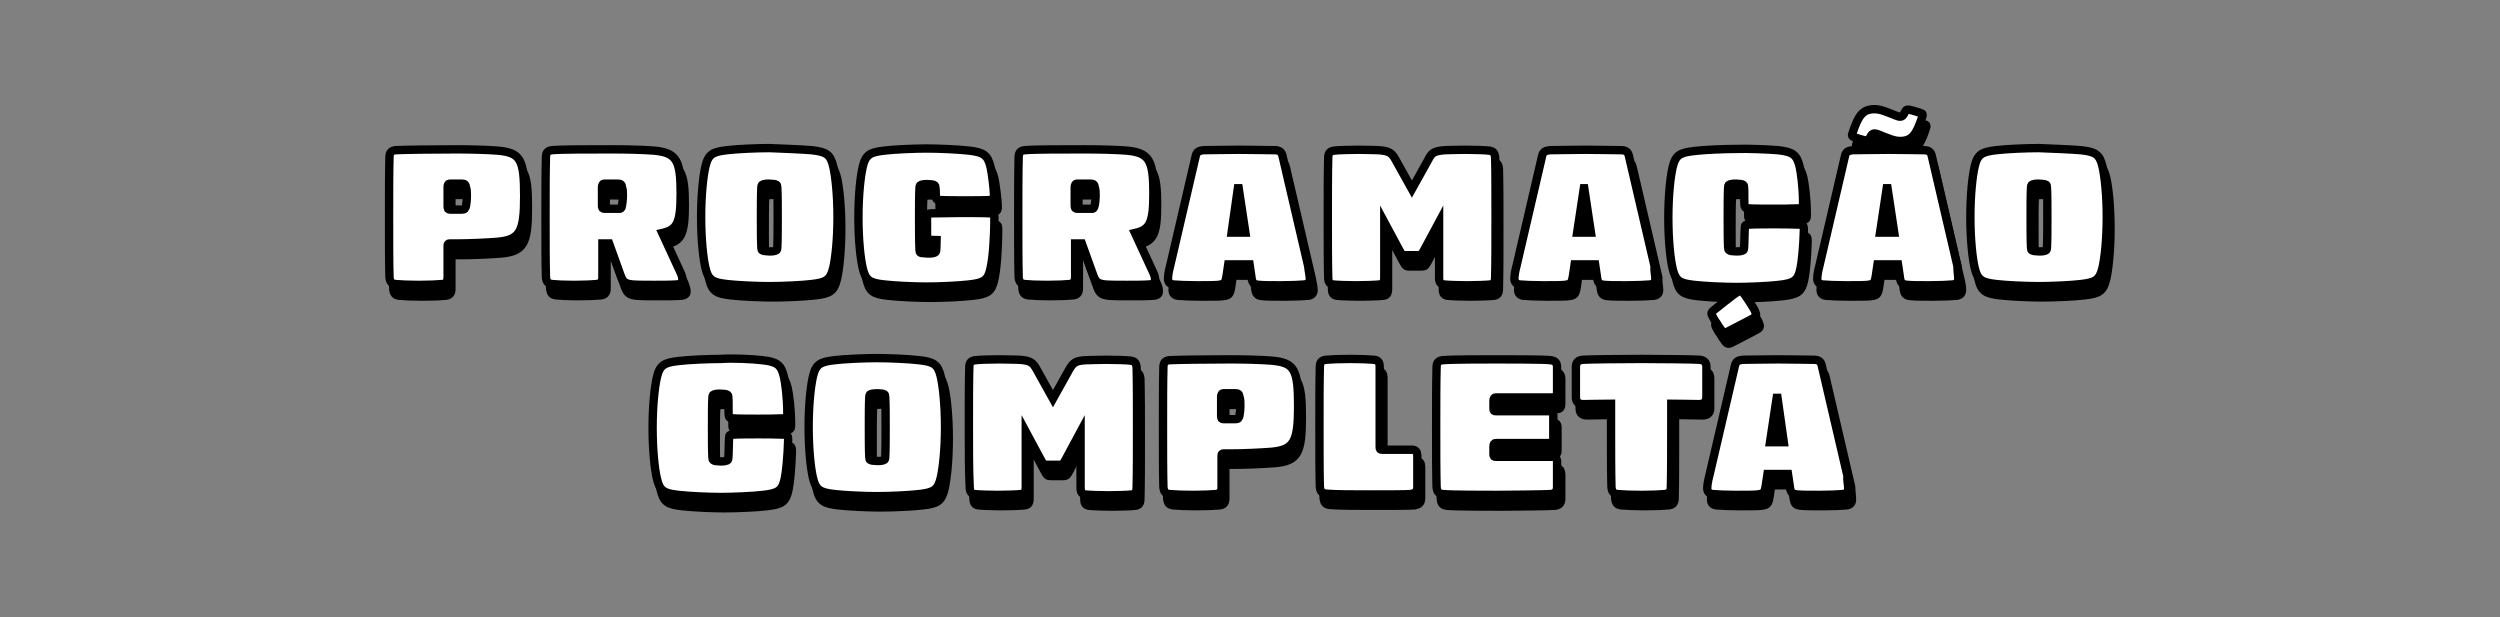 <?xml version="1.0" encoding="utf-8"?>
<!-- Generator: Adobe Illustrator 28.3.0, SVG Export Plug-In . SVG Version: 6.00 Build 0)  -->
<svg version="1.1" id="Camada_1" xmlns="http://www.w3.org/2000/svg" xmlns:xlink="http://www.w3.org/1999/xlink" x="0px" y="0px"
	 viewBox="0 0 597.6 147.6" style="enable-background:new 0 0 597.6 147.6;" xml:space="preserve">
<rect x="0" y="0" width="597.6" height="147.6" fill="#808080" stroke="none"/>
<style type="text/css">
	.st0{stroke:#000000;stroke-width:2;stroke-miterlimit:10;}
	.st1{fill:#FFFFFF;stroke:#000000;stroke-width:2;stroke-miterlimit:10;}
</style>
<g>
	<path class="st0" d="M106.5,70.7c-0.9,0.1-3.2,0.2-5.5,0.2s-4.5-0.1-5.5-0.2S94.1,70.2,94,69c-0.1-3.7-0.1-8.8-0.1-14.3
		c0-5.4,0-10.5,0.1-14.3c0-1.2,0.5-1.6,1.5-1.7c2.1-0.1,8.8-0.2,14.5-0.2c3.1,0,7.2,0.1,9.8,0.3c5.5,0.5,6.4,2,6.4,10.9
		c0,8.5-1,10.4-6.4,10.9c-2.6,0.2-6.7,0.4-9.8,0.4h-1.6c-0.3,0-0.5,0.1-0.5,0.5v7.6C107.9,70.1,107.5,70.6,106.5,70.7z M107.9,47.5
		v4.4c0,0.7,0.1,0.9,0.5,0.9h2.9c0.7,0,0.8-0.2,1-0.9c0.1-0.6,0.2-1.4,0.2-2.2s0-1.7-0.2-2.2c-0.1-0.7-0.3-0.9-1-0.9h-2.9
		C108,46.6,107.9,46.9,107.9,47.5z"/>
	<path class="st0" d="M164.1,69.6c0,0.3,0,0.5-0.2,0.7c-0.2,0.2-0.6,0.4-1.3,0.4c-1.3,0.1-3.4,0.1-5.2,0.1s-3.8,0-5.2-0.1
		c-1.8-0.2-2.3-0.6-2.9-2.3l-2.7-7.5H145v8c0,1.2-0.5,1.6-1.4,1.7c-0.9,0.1-3,0.2-5.4,0.2c-2.3,0-4.3-0.1-5.2-0.2
		c-1-0.1-1.4-0.5-1.5-1.7c-0.1-3.7-0.1-8.8-0.1-14.3c0-5.4,0-10.5,0.1-14.3c0-1.2,0.5-1.6,1.5-1.7c2.1-0.2,8.9-0.2,14.1-0.2
		c3.6,0,7.6,0.1,10.2,0.3c5.5,0.5,6.4,2.4,6.4,10.3c0,7.1-0.9,8.6-4.4,9.4l4.3,9.3C164,68.8,164.1,69.2,164.1,69.6L164.1,69.6z
		 M149.6,51.8c0.1-0.6,0.2-1.3,0.2-2.1s0-1.6-0.2-2.1c-0.1-0.7-0.3-0.9-1-0.9h-3.3c-0.3,0-0.5,0.3-0.5,0.9v4.2
		c0,0.7,0.1,0.9,0.5,0.9h3.3C149.4,52.7,149.5,52.5,149.6,51.8z"/>
	<path class="st0" d="M194.9,38.6c3.4,0.4,4.5,0.9,5.2,4c0.5,2.2,1,6.6,1,12s-0.5,9.8-1,12c-0.7,3.1-1.8,3.6-5.2,4
		c-2.4,0.3-7.3,0.5-10.1,0.5s-7.6-0.2-10.1-0.5c-3.4-0.4-4.5-0.9-5.2-4c-0.5-2.2-1-6.6-1-12s0.5-9.8,1-12c0.7-3.1,1.8-3.6,5.2-4
		c2.4-0.3,7.3-0.5,10.1-0.5C187.6,38.2,192.4,38.4,194.9,38.6z M183.6,46.7c-0.5,0.1-0.7,0.2-0.7,0.7c-0.1,1.8-0.1,4.7-0.1,7.3
		s0,5.4,0.1,7.3c0,0.6,0.3,0.6,0.7,0.7c0.3,0,0.8,0.1,1.2,0.1s0.9,0,1.2-0.1c0.5-0.1,0.7-0.2,0.7-0.7c0.1-1.8,0.1-4.7,0.1-7.3
		s0-5.4-0.1-7.3c0-0.6-0.3-0.6-0.7-0.7c-0.3,0-0.8-0.1-1.2-0.1S183.9,46.6,183.6,46.7z"/>
	<path class="st0" d="M238.6,54.5c0,5.4-0.4,10-0.9,12.2c-0.6,3-1.6,3.6-5.2,4c-2.6,0.3-7.1,0.5-10.1,0.5s-7.4-0.2-10.1-0.5
		c-3.6-0.4-4.5-1-5.2-4c-0.5-2.2-1-6.6-1-12s0.5-9.8,1-12c0.7-3.1,1.8-3.6,5.2-4c2.4-0.3,7.3-0.5,10.1-0.5s7.6,0.2,10.1,0.5
		c3.6,0.4,4.5,1.1,5.2,4c0.3,1.3,0.8,5.3,0.8,6.6c0,0.9-0.1,1.2-0.8,1.2c-1.2,0.1-4.5,0.1-6.1,0.1c-1.7,0-4.9,0-6.1-0.1
		c-0.7,0-0.8-0.2-0.9-0.7c0-0.5,0-1.6-0.1-2.3c0-0.5-0.2-0.6-0.7-0.7c-0.2,0-0.8-0.1-1.2-0.1s-0.9,0-1.2,0.1
		c-0.5,0.1-0.7,0.2-0.7,0.7c-0.1,1.8-0.1,4.5-0.1,7.3c0,2.4,0,5.6,0.1,7.7c0,0.6,0.3,0.7,0.7,0.7c0.2,0,0.8,0.1,1.2,0.1
		c0.5,0,1.1,0,1.4-0.1c0.5-0.1,0.7-0.3,0.7-0.7c0-0.7,0.1-1.6,0.1-2.4c-1.8,0-2.3-0.2-2.3-0.9c0-0.8,0-1.8,0-2.3s0-1.7,0-2.3
		s0.3-0.9,0.9-0.9c0.9,0,6-0.1,7.2-0.1s6.2,0,7.1,0.1C238.3,53.6,238.6,53.9,238.6,54.5z"/>
	<path class="st0" d="M277,69.6c0,0.3,0,0.5-0.2,0.7c-0.2,0.2-0.6,0.4-1.3,0.4c-1.3,0.1-3.4,0.1-5.2,0.1s-3.8,0-5.2-0.1
		c-1.8-0.2-2.3-0.6-2.9-2.3l-2.7-7.5h-1.6v8c0,1.2-0.5,1.6-1.4,1.7c-0.9,0.1-3,0.2-5.4,0.2c-2.3,0-4.3-0.1-5.2-0.2
		c-1-0.1-1.4-0.5-1.5-1.7c-0.1-3.7-0.1-8.8-0.1-14.3c0-5.4,0-10.5,0.1-14.3c0-1.2,0.5-1.6,1.5-1.7c2.1-0.2,8.9-0.2,14.1-0.2
		c3.6,0,7.6,0.1,10.2,0.3c5.5,0.5,6.4,2.4,6.4,10.3c0,7.1-0.9,8.6-4.4,9.4l4.3,9.3C277,68.8,277,69.2,277,69.6L277,69.6z
		 M262.6,51.8c0.1-0.6,0.2-1.3,0.2-2.1s0-1.6-0.2-2.1c-0.1-0.7-0.3-0.9-1-0.9h-3.3c-0.3,0-0.5,0.3-0.5,0.9v4.2
		c0,0.7,0.1,0.9,0.5,0.9h3.3C262.3,52.7,262.5,52.5,262.6,51.8z"/>
	<path class="st0" d="M314,69.3c0,0.8-0.4,1.3-1.3,1.4c-0.9,0.1-3.5,0.2-5.6,0.2s-4.2,0-5.1-0.1c-1.5-0.1-1.8-0.4-2-2.2l-0.4-2.7
		h-4.9l-0.4,2.7c-0.3,1.8-0.5,2-2,2.2c-0.9,0.1-3,0.1-5.1,0.1s-4.7-0.1-5.6-0.2c-0.9-0.1-1.3-0.6-1.3-1.4c0-0.7,0.2-1.9,0.5-3
		l5.8-26.2c0.2-1.1,0.8-1.4,1.9-1.5c1.1,0,5.7-0.1,8.5-0.1s7.3,0.1,8.5,0.1c1.1,0,1.7,0.4,1.9,1.5l6.1,26.2
		C313.7,67.4,314,68.6,314,69.3z M295.3,58.3h3.3L297,47.7h-0.2L295.3,58.3z"/>
	<path class="st0" d="M346.3,38.6c0.7,0,2.7-0.1,4.8-0.1c2.1,0,5,0.1,5.7,0.2c1,0.1,1.4,0.5,1.5,1.7c0.1,3.7,0.1,8.9,0.1,14.3
		c0,5.5,0,10.6-0.1,14.3c0,1.2-0.4,1.6-1.2,1.7c-0.8,0.1-3.5,0.2-5.5,0.2s-4.7-0.1-5.5-0.2c-0.9-0.1-1.2-0.5-1.2-1.7V55.8l-3.6,6.7
		c-0.6,1.1-0.7,1.2-1.6,1.2H337c-0.9,0-1-0.1-1.6-1.2l-3.6-6.7V69c0,1.2-0.3,1.6-1.2,1.7c-0.8,0.1-3.6,0.2-5.5,0.2
		c-2,0-4.7-0.1-5.5-0.2c-0.8-0.1-1.2-0.5-1.2-1.7c-0.1-3.7-0.1-8.8-0.1-14.3c0-5.4,0-10.6,0.1-14.3c0-1.2,0.5-1.6,1.5-1.7
		c0.7-0.1,3.6-0.2,5.7-0.2s4.1,0.1,4.8,0.1c2.7,0.2,3.2,0.7,4.1,2.3l3.9,7l3.9-7C343.1,39.3,343.6,38.8,346.3,38.6z"/>
	<path class="st0" d="M396.6,69.3c0,0.8-0.4,1.3-1.3,1.4c-0.9,0.1-3.5,0.2-5.6,0.2s-4.2,0-5.1-0.1c-1.5-0.1-1.8-0.4-2-2.2l-0.4-2.7
		h-4.9l-0.4,2.7c-0.3,1.8-0.5,2-2,2.2c-0.9,0.1-3,0.1-5.1,0.1s-4.7-0.1-5.6-0.2c-0.9-0.1-1.3-0.6-1.3-1.4c0-0.7,0.2-1.9,0.5-3
		l6.1-26.2c0.2-1.1,0.8-1.4,1.9-1.5c1.1,0,5.7-0.1,8.5-0.1s7.3,0.1,8.5,0.1c1.1,0,1.7,0.4,1.9,1.5l6.1,26.2
		C396.3,67.4,396.6,68.6,396.6,69.3z M377.9,58.3h3.3l-1.6-10.6h-0.2L377.9,58.3z"/>
	<path class="st0" d="M425.9,38.6c3.6,0.4,4.5,1.1,5.2,4c0.3,1.4,0.8,4.8,0.8,8.7c0,0.9-0.1,1.2-0.8,1.2c-2.1,0.1-4.9,0.1-6.2,0.1
		c-1,0-5,0-6.1-0.1c-0.7,0-0.8-0.2-0.9-0.7c0-0.6,0-3.7-0.1-4.4c0-0.5-0.2-0.6-0.7-0.7c-0.2,0-0.8-0.1-1.2-0.1c-0.4,0-0.9,0-1.2,0.1
		c-0.5,0.1-0.7,0.2-0.7,0.7c-0.1,1.8-0.1,4.5-0.1,7.3c0,2.4,0,5.4,0.1,7.3c0,0.5,0.3,0.6,0.7,0.7c0.2,0,0.8,0.1,1.2,0.1
		c0.4,0,0.9,0,1.2-0.1c0.6-0.1,0.7-0.3,0.7-0.7c0.1-0.7,0.1-4.4,0.2-4.9c0-0.6,0.1-0.7,0.9-0.7c1.1-0.1,5.1-0.1,6.1-0.1
		c1.3,0,4.1,0,6.2,0.1c0.7,0,0.9,0.3,0.9,1.2c-0.1,4-0.5,7.9-0.8,9.2c-0.6,3-1.6,3.6-5.2,4c-2.4,0.3-7.3,0.5-10.1,0.5
		c-3,0-7.4-0.2-10.1-0.5c-3.6-0.4-4.5-1-5.2-4c-0.5-2.2-1-6.6-1-12s0.5-9.8,1-12c0.7-3.1,1.8-3.6,5.2-4c2.4-0.3,7.3-0.5,10.1-0.5
		C418.6,38.2,423.4,38.4,425.9,38.6z M417.6,72.7c0.3,0.3,1,1.4,1.6,2.3s1.2,1.9,1.3,2.3c0.3,0.6,0.2,1.1-0.4,1.4
		c-0.6,0.4-5.6,2.9-6.3,3.3c-0.6,0.3-0.8,0.2-1.2-0.1c-0.3-0.4-0.8-1-1.3-1.9c-0.6-0.8-1-1.6-1.2-2c-0.2-0.5-0.1-0.6,0.4-1.1
		c0.6-0.5,5-4,5.6-4.3C416.8,72.1,417.1,72.2,417.6,72.7z"/>
	<path class="st0" d="M469,69.3c0,0.8-0.4,1.3-1.3,1.4c-0.9,0.1-3.5,0.2-5.6,0.2s-4.2,0-5.1-0.1c-1.5-0.1-1.8-0.4-2-2.2l-0.4-2.7h-5
		l-0.4,2.7c-0.3,1.8-0.5,2-2,2.2c-0.9,0.1-3,0.1-5.1,0.1s-4.7-0.1-5.6-0.2c-0.9-0.1-1.3-0.6-1.3-1.4c0-0.7,0.2-1.9,0.5-3l5.9-26.2
		c0.2-1.1,0.8-1.4,1.9-1.5c1.1,0,5.7-0.1,8.5-0.1s7.3,0.1,8.5,0.1c1.1,0,1.7,0.4,1.9,1.5l6.1,26.2C468.8,67.4,469,68.6,469,69.3z
		 M443.7,34.6c1.4-4.2,2.4-5.8,5.3-5.8c0.8,0,1.7,0.2,2.7,0.6c1.7,0.6,2.8,1.2,3.4,1.2c0.5,0,0.7-0.2,1.1-1c0.3-0.6,0.4-0.7,0.8-0.7
		c0.2,0,0.6,0.1,1,0.2l2,0.6c0.5,0.1,0.6,0.4,0.4,0.9c-1.4,4.2-2.4,5.8-5.3,5.8c-0.8,0-1.7-0.2-2.7-0.6c-1.7-0.6-2.8-1.2-3.4-1.2
		c-0.5,0-0.7,0.2-1.1,1c-0.3,0.6-0.4,0.7-0.8,0.7c-0.2,0-0.6-0.1-1-0.2l-2-0.6C443.7,35.4,443.6,35.1,443.7,34.6z M453.7,58.3
		l-1.6-10.6h-0.2l-1.6,10.6C450.3,58.3,453.7,58.3,453.7,58.3z"/>
	<path class="st0" d="M498.3,38.6c3.4,0.4,4.5,0.9,5.2,4c0.5,2.2,1,6.6,1,12s-0.5,9.8-1,12c-0.7,3.1-1.8,3.6-5.2,4
		c-2.4,0.3-7.3,0.5-10.1,0.5c-2.8,0-7.6-0.2-10.1-0.5c-3.4-0.4-4.5-0.9-5.2-4c-0.5-2.2-1-6.6-1-12s0.5-9.8,1-12
		c0.7-3.1,1.8-3.6,5.2-4c2.4-0.3,7.3-0.5,10.1-0.5C491.1,38.2,495.9,38.4,498.3,38.6z M487.1,46.7c-0.5,0.1-0.7,0.2-0.7,0.7
		c-0.1,1.8-0.1,4.7-0.1,7.3s0,5.4,0.1,7.3c0,0.6,0.3,0.6,0.7,0.7c0.3,0,0.8,0.1,1.2,0.1c0.4,0,0.9,0,1.2-0.1
		c0.5-0.1,0.7-0.2,0.7-0.7c0.1-1.8,0.1-4.7,0.1-7.3s0-5.4-0.1-7.3c0-0.6-0.3-0.6-0.7-0.7c-0.3,0-0.8-0.1-1.2-0.1
		S487.3,46.6,487.1,46.7z"/>
	<path class="st1" d="M105.6,67.9c-0.9,0.1-3.2,0.2-5.5,0.2s-4.5-0.1-5.5-0.2c-1-0.1-1.4-0.5-1.5-1.7C93,62.5,93,57.4,93,51.9
		c0-5.4,0-10.5,0.1-14.3c0-1.2,0.5-1.6,1.5-1.7c2.1-0.1,8.8-0.2,14.5-0.2c3.1,0,7.2,0.1,9.8,0.3c5.5,0.5,6.4,2,6.4,10.9
		c0,8.5-1,10.4-6.4,10.9c-2.6,0.2-6.7,0.4-9.8,0.4h-1.6c-0.3,0-0.5,0.1-0.5,0.5v7.6C107,67.4,106.5,67.9,105.6,67.9z M107,44.8v4.4
		c0,0.7,0.1,0.9,0.5,0.9h2.9c0.7,0,0.8-0.2,1-0.9c0.1-0.6,0.2-1.4,0.2-2.2s0-1.7-0.2-2.2c-0.1-0.7-0.3-0.9-1-0.9h-2.9
		C107.1,43.9,107,44.2,107,44.8z"/>
	<path class="st1" d="M163.1,66.9c0,0.3,0,0.5-0.2,0.7s-0.6,0.4-1.3,0.4c-1.3,0.1-3.4,0.1-5.2,0.1s-3.8,0-5.2-0.1
		c-1.8-0.2-2.3-0.6-2.9-2.3l-2.7-7.5H144v8c0,1.2-0.5,1.6-1.4,1.7c-0.9,0.1-3,0.2-5.4,0.2c-2.3,0-4.3-0.1-5.2-0.2
		c-1-0.1-1.4-0.5-1.5-1.7c-0.1-3.7-0.1-8.8-0.1-14.3c0-5.4,0-10.5,0.1-14.3c0-1.2,0.5-1.6,1.5-1.7c2.1-0.2,8.9-0.2,14.1-0.2
		c3.6,0,7.6,0.1,10.2,0.3c5.5,0.5,6.4,2.4,6.4,10.3c0,7.1-0.9,8.6-4.4,9.4l4.3,9.3C163.1,66,163.1,66.5,163.1,66.9L163.1,66.9z
		 M148.7,49c0.1-0.6,0.2-1.3,0.2-2.1s0-1.6-0.2-2.1c-0.1-0.7-0.3-0.9-1-0.9h-3.3c-0.3,0-0.5,0.3-0.5,0.9V49c0,0.7,0.1,0.9,0.5,0.9
		h3.3C148.4,50,148.6,49.8,148.7,49z"/>
	<path class="st1" d="M194,35.9c3.4,0.4,4.5,0.9,5.2,4c0.5,2.2,1,6.6,1,12s-0.5,9.8-1,12c-0.7,3.1-1.8,3.6-5.2,4
		c-2.4,0.3-7.3,0.5-10.1,0.5s-7.6-0.2-10.1-0.5c-3.4-0.4-4.5-0.9-5.2-4c-0.5-2.2-1-6.6-1-12s0.5-9.8,1-12c0.7-3.1,1.8-3.6,5.2-4
		c2.4-0.3,7.3-0.5,10.1-0.5C186.7,35.5,191.5,35.7,194,35.9z M182.7,44c-0.5,0.1-0.7,0.2-0.7,0.7c-0.1,1.8-0.1,4.7-0.1,7.3
		s0,5.4,0.1,7.3c0,0.6,0.3,0.6,0.7,0.7c0.3,0,0.8,0.1,1.2,0.1s0.9,0,1.2-0.1c0.5-0.1,0.7-0.2,0.7-0.7c0.1-1.8,0.1-4.7,0.1-7.3
		s0-5.4-0.1-7.3c0-0.6-0.3-0.6-0.7-0.7c-0.3,0-0.8-0.1-1.2-0.1C183.5,43.9,183,43.9,182.7,44z"/>
	<path class="st1" d="M237.7,51.8c0,5.4-0.4,10-0.9,12.2c-0.6,3-1.6,3.6-5.2,4c-2.6,0.3-7.1,0.5-10.1,0.5s-7.4-0.2-10.1-0.5
		c-3.6-0.4-4.5-1-5.2-4c-0.5-2.2-1-6.6-1-12s0.5-9.8,1-12c0.7-3.1,1.8-3.6,5.2-4c2.4-0.3,7.3-0.5,10.1-0.5s7.6,0.2,10.1,0.5
		c3.6,0.4,4.5,1.1,5.2,4c0.3,1.3,0.8,5.3,0.8,6.6c0,0.9-0.1,1.2-0.8,1.2c-1.2,0.1-4.5,0.1-6.1,0.1s-4.9,0-6.1-0.1
		c-0.7,0-0.8-0.2-0.9-0.7c0-0.5,0-1.6-0.1-2.3c0-0.5-0.2-0.6-0.7-0.7c-0.2,0-0.8-0.1-1.2-0.1s-0.9,0-1.2,0.1
		c-0.5,0.1-0.7,0.2-0.7,0.7c-0.1,1.8-0.1,4.5-0.1,7.3c0,2.4,0,5.6,0.1,7.7c0,0.6,0.3,0.7,0.7,0.7c0.2,0,0.8,0.1,1.2,0.1
		c0.5,0,1.1,0,1.4-0.1c0.5-0.1,0.7-0.3,0.7-0.7c0-0.7,0.1-1.6,0.1-2.4c-1.8,0-2.3-0.2-2.3-0.9c0-0.8,0-1.8,0-2.3s0-1.7,0-2.3
		s0.3-0.9,0.9-0.9c0.9,0,6-0.1,7.2-0.1s6.2,0,7.1,0.1C237.4,50.9,237.7,51.2,237.7,51.8z"/>
	<path class="st1" d="M276.1,66.9c0,0.3,0,0.5-0.2,0.7s-0.6,0.4-1.3,0.4c-1.3,0.1-3.4,0.1-5.2,0.1s-3.8,0-5.2-0.1
		c-1.8-0.2-2.3-0.6-2.9-2.3l-2.7-7.5H257v8c0,1.2-0.5,1.6-1.4,1.7c-0.9,0.1-3,0.2-5.4,0.2c-2.3,0-4.3-0.1-5.2-0.2
		c-1-0.1-1.4-0.5-1.5-1.7c-0.1-3.7-0.1-8.8-0.1-14.3c0-5.4,0-10.5,0.1-14.3c0-1.2,0.5-1.6,1.5-1.7c2.1-0.2,8.9-0.2,14.1-0.2
		c3.6,0,7.6,0.1,10.2,0.3c5.5,0.5,6.4,2.4,6.4,10.3c0,7.1-0.9,8.6-4.4,9.4l4.3,9.3C276.1,66,276.1,66.5,276.1,66.9L276.1,66.9z
		 M261.7,49c0.1-0.6,0.2-1.3,0.2-2.1s0-1.6-0.2-2.1c-0.1-0.7-0.3-0.9-1-0.9h-3.3c-0.3,0-0.5,0.3-0.5,0.9V49c0,0.7,0.1,0.9,0.5,0.9
		h3.3C261.4,50,261.5,49.8,261.7,49z"/>
	<path class="st1" d="M313.1,66.6c0,0.8-0.4,1.3-1.3,1.4s-3.5,0.2-5.6,0.2s-4.2,0-5.1-0.1c-1.5-0.1-1.8-0.4-2-2.2l-0.4-2.7h-5.1
		l-0.4,2.7c-0.3,1.8-0.5,2-2,2.2c-0.9,0.1-3,0.1-5.1,0.1s-4.7-0.1-5.6-0.2s-1.3-0.6-1.3-1.4c0-0.7,0.2-1.9,0.5-3l6.1-26.2
		c0.2-1.1,0.8-1.4,1.9-1.5c1.1,0,5.7-0.1,8.5-0.1s7.3,0.1,8.5,0.1c1.1,0,1.7,0.4,1.9,1.5l6.1,26.2C312.8,64.7,313.1,65.9,313.1,66.6
		z M294.4,55.6h3.3L296.1,45h-0.2L294.4,55.6z"/>
	<path class="st1" d="M345.4,35.9c0.7,0,2.7-0.1,4.8-0.1c2.1,0,5,0.1,5.7,0.2c1,0.1,1.4,0.5,1.5,1.7c0.1,3.7,0.1,8.9,0.1,14.3
		c0,5.5,0,10.6-0.1,14.3c0,1.2-0.4,1.6-1.2,1.7c-0.8,0.1-3.5,0.2-5.5,0.2s-4.7-0.1-5.5-0.2c-0.9-0.1-1.2-0.5-1.2-1.7V53.1l-3.6,6.7
		c-0.6,1.1-0.7,1.2-1.6,1.2h-2.7c-0.9,0-1-0.1-1.6-1.2l-3.6-6.7v13.2c0,1.2-0.3,1.6-1.2,1.7c-0.8,0.1-3.6,0.2-5.5,0.2
		c-2,0-4.7-0.1-5.5-0.2s-1.2-0.5-1.2-1.7c-0.1-3.7-0.1-8.8-0.1-14.3c0-5.4,0-10.6,0.1-14.3c0-1.2,0.5-1.6,1.5-1.7
		c0.7-0.1,3.6-0.2,5.7-0.2s4.1,0.1,4.8,0.1c2.7,0.2,3.2,0.7,4.1,2.3l3.9,7l3.9-7C342.2,36.6,342.7,36.1,345.4,35.9z"/>
	<path class="st1" d="M395.7,66.6c0,0.8-0.4,1.3-1.3,1.4s-3.5,0.2-5.6,0.2s-4.2,0-5.1-0.1c-1.5-0.1-1.8-0.4-2-2.2l-0.4-2.7h-4.9
		l-0.4,2.7c-0.3,1.8-0.5,2-2,2.2c-0.9,0.1-3,0.1-5.1,0.1s-4.7-0.1-5.6-0.2s-1.3-0.6-1.3-1.4c0-0.7,0.2-1.9,0.5-3l6.1-26.2
		c0.2-1.1,0.8-1.4,1.9-1.5c1.1,0,5.7-0.1,8.5-0.1s7.3,0.1,8.5,0.1c1.1,0,1.7,0.4,1.9,1.5l6.1,26.2C395.4,64.7,395.7,65.9,395.7,66.6
		z M377,55.6h3.3L378.7,45h-0.1L377,55.6z"/>
	<path class="st1" d="M425,35.9c3.6,0.4,4.5,1.1,5.2,4c0.3,1.4,0.8,4.8,0.8,8.7c0,0.9-0.1,1.2-0.8,1.2c-2.1,0.1-4.9,0.1-6.2,0.1
		c-1,0-5,0-6.1-0.1c-0.7,0-0.8-0.2-0.9-0.7s0-3.7-0.1-4.4c0-0.5-0.2-0.6-0.7-0.7c-0.2,0-0.8-0.1-1.2-0.1c-0.4,0-0.9,0-1.2,0.1
		c-0.5,0.1-0.7,0.2-0.7,0.7c-0.1,1.8-0.1,4.5-0.1,7.3c0,2.4,0,5.4,0.1,7.3c0,0.5,0.3,0.6,0.7,0.7c0.2,0,0.8,0.1,1.2,0.1
		c0.4,0,0.9,0,1.2-0.1c0.6-0.1,0.7-0.3,0.7-0.7c0.1-0.7,0.1-4.4,0.2-4.9c0-0.6,0.1-0.7,0.9-0.7c1.1-0.1,5.1-0.1,6.1-0.1
		c1.3,0,4.1,0,6.2,0.1c0.7,0,0.9,0.3,0.9,1.2c-0.1,4-0.5,7.9-0.8,9.2c-0.6,3-1.6,3.6-5.2,4c-2.4,0.3-7.3,0.5-10.1,0.5
		c-3,0-7.4-0.2-10.1-0.5c-3.6-0.4-4.5-1-5.2-4c-0.5-2.2-1-6.6-1-12s0.5-9.8,1-12c0.7-3.1,1.8-3.6,5.2-4c2.4-0.3,7.3-0.5,10.1-0.5
		C417.7,35.5,422.5,35.7,425,35.9z M416.7,70c0.3,0.3,1,1.4,1.6,2.3s1.2,1.9,1.3,2.3c0.3,0.6,0.2,1.1-0.4,1.4
		c-0.6,0.4-5.6,2.9-6.3,3.3c-0.6,0.3-0.8,0.2-1.2-0.1c-0.3-0.4-0.8-1-1.3-1.9c-0.6-0.8-1-1.6-1.2-2c-0.2-0.5-0.1-0.6,0.4-1.1
		c0.6-0.5,5-4,5.6-4.3C415.9,69.4,416.2,69.5,416.7,70z"/>
	<path class="st1" d="M468.1,66.6c0,0.8-0.4,1.3-1.3,1.4s-3.5,0.2-5.6,0.2s-4.2,0-5.1-0.1c-1.5-0.1-1.8-0.4-2-2.2l-0.4-2.7h-4.9
		l-0.4,2.7c-0.3,1.8-0.5,2-2,2.2c-0.9,0.1-3,0.1-5.1,0.1s-4.7-0.1-5.6-0.2s-1.3-0.6-1.3-1.4c0-0.7,0.2-1.9,0.5-3l6.1-26.2
		c0.2-1.1,0.8-1.4,1.9-1.5c1.1,0,5.7-0.1,8.5-0.1s7.3,0.1,8.5,0.1c1.1,0,1.7,0.4,1.9,1.5l6.1,26.2C467.9,64.7,468.1,65.9,468.1,66.6
		z M442.8,31.9c1.4-4.2,2.4-5.8,5.3-5.8c0.8,0,1.7,0.2,2.7,0.6c1.7,0.6,2.8,1.2,3.4,1.2c0.5,0,0.7-0.2,1.1-1
		c0.3-0.6,0.4-0.7,0.8-0.7c0.2,0,0.6,0.1,1,0.2l2,0.6c0.5,0.1,0.6,0.4,0.4,0.9c-1.4,4.2-2.4,5.8-5.3,5.8c-0.8,0-1.7-0.2-2.7-0.6
		c-1.7-0.6-2.8-1.2-3.4-1.2c-0.5,0-0.7,0.2-1.1,1c-0.3,0.6-0.4,0.7-0.8,0.7c-0.2,0-0.6-0.1-1-0.2l-2-0.6
		C442.7,32.6,442.6,32.4,442.8,31.9z M452.8,55.6L451.2,45H451l-1.6,10.6H452.8z"/>
	<path class="st1" d="M497.4,35.9c3.4,0.4,4.5,0.9,5.2,4c0.5,2.2,1,6.6,1,12s-0.5,9.8-1,12c-0.7,3.1-1.8,3.6-5.2,4
		c-2.4,0.3-7.3,0.5-10.1,0.5c-2.8,0-7.6-0.2-10.1-0.5c-3.4-0.4-4.5-0.9-5.2-4c-0.5-2.2-1-6.6-1-12s0.5-9.8,1-12
		c0.7-3.1,1.8-3.6,5.2-4c2.4-0.3,7.3-0.5,10.1-0.5C490.1,35.5,494.9,35.7,497.4,35.9z M486.2,44c-0.5,0.1-0.7,0.2-0.7,0.7
		c-0.1,1.8-0.1,4.7-0.1,7.3s0,5.4,0.1,7.3c0,0.6,0.3,0.6,0.7,0.7c0.3,0,0.8,0.1,1.2,0.1c0.4,0,0.9,0,1.2-0.1
		c0.5-0.1,0.7-0.2,0.7-0.7c0.1-1.8,0.1-4.7,0.1-7.3s0-5.4-0.1-7.3c0-0.6-0.3-0.6-0.7-0.7c-0.3,0-0.8-0.1-1.2-0.1
		C487,43.9,486.4,43.9,486.2,44z"/>
	<g>
		<path class="st0" d="M183.1,88.8c3.6,0.4,4.5,1.1,5.2,4c0.3,1.4,0.8,4.8,0.8,8.7c0,0.9-0.1,1.2-0.8,1.2c-2.1,0.1-4.9,0.1-6.2,0.1
			c-1,0-5,0-6.1-0.1c-0.7,0-0.8-0.2-0.9-0.7c0-0.6,0-3.7-0.1-4.4c0-0.5-0.2-0.6-0.7-0.7c-0.2,0-0.8-0.1-1.2-0.1s-0.9,0-1.2,0.1
			c-0.5,0.1-0.7,0.2-0.7,0.7c-0.1,1.8-0.1,4.5-0.1,7.3c0,2.4,0,5.4,0.1,7.3c0,0.5,0.3,0.6,0.7,0.7c0.2,0,0.8,0.1,1.2,0.1
			s0.9,0,1.2-0.1c0.6-0.1,0.7-0.3,0.7-0.7c0.1-0.7,0.1-4.4,0.2-4.9c0-0.6,0.1-0.7,0.9-0.7c1.1-0.1,5.1-0.1,6.1-0.1
			c1.3,0,4.1,0,6.2,0.1c0.7,0,0.9,0.3,0.9,1.2c-0.1,4-0.5,7.9-0.8,9.2c-0.6,3-1.6,3.6-5.2,4c-2.4,0.3-7.3,0.5-10.1,0.5
			c-3,0-7.4-0.2-10.1-0.5c-3.6-0.4-4.5-1-5.2-4c-0.5-2.2-1-6.6-1-12s0.5-9.8,1-12c0.7-3.1,1.8-3.6,5.2-4c2.4-0.3,7.3-0.5,10.1-0.5
			C175.9,88.3,180.7,88.5,183.1,88.8L183.1,88.8z"/>
		<path class="st0" d="M220.6,88.8c3.4,0.4,4.5,0.9,5.2,4c0.5,2.2,1,6.6,1,12s-0.5,9.8-1,12c-0.7,3.1-1.8,3.6-5.2,4
			c-2.4,0.3-7.3,0.5-10.1,0.5s-7.6-0.2-10.1-0.5c-3.4-0.4-4.5-0.9-5.2-4c-0.5-2.2-1-6.6-1-12s0.5-9.8,1-12c0.7-3.1,1.8-3.6,5.2-4
			c2.4-0.3,7.3-0.5,10.1-0.5C213.4,88.3,218.2,88.5,220.6,88.8z M209.4,96.8c-0.5,0.1-0.7,0.2-0.7,0.7c-0.1,1.8-0.1,4.7-0.1,7.3
			c0,2.6,0,5.4,0.1,7.3c0,0.6,0.3,0.6,0.7,0.7c0.3,0,0.8,0.1,1.2,0.1s0.9,0,1.2-0.1c0.5-0.1,0.7-0.2,0.7-0.7
			c0.1-1.8,0.1-4.7,0.1-7.3c0-2.6,0-5.4-0.1-7.3c0-0.6-0.3-0.6-0.7-0.7c-0.3,0-0.8-0.1-1.2-0.1S209.6,96.8,209.4,96.8z"/>
		<path class="st0" d="M260.6,88.8c0.7,0,2.7-0.1,4.8-0.1c2.1,0,5,0.1,5.7,0.2c1,0.1,1.4,0.5,1.5,1.7c0.1,3.7,0.1,8.9,0.1,14.3
			c0,5.5,0,10.6-0.1,14.3c0,1.2-0.4,1.6-1.2,1.7c-0.8,0.1-3.5,0.2-5.5,0.2s-4.7-0.1-5.5-0.2c-0.9-0.1-1.2-0.5-1.2-1.7v-13.3
			l-3.6,6.7c-0.6,1.1-0.7,1.2-1.6,1.2h-2.7c-0.9,0-1-0.1-1.6-1.2l-3.6-6.7v13.2c0,1.2-0.3,1.6-1.2,1.7c-0.8,0.1-3.6,0.2-5.5,0.2
			c-2,0-4.7-0.1-5.5-0.2s-1.2-0.5-1.2-1.7c-0.1-3.7-0.1-8.8-0.1-14.3c0-5.4,0-10.6,0.1-14.3c0-1.2,0.5-1.6,1.5-1.7
			c0.7-0.1,3.6-0.2,5.7-0.2c2.1,0,4.1,0.1,4.8,0.1c2.7,0.2,3.2,0.7,4.1,2.3l3.9,7l3.9-7C257.4,89.5,257.9,89,260.6,88.8z"/>
		<path class="st0" d="M291.5,120.8c-0.9,0.1-3.2,0.2-5.5,0.2s-4.5-0.1-5.5-0.2s-1.4-0.5-1.5-1.7c-0.1-3.7-0.1-8.8-0.1-14.3
			c0-5.4,0-10.5,0.1-14.3c0-1.2,0.5-1.6,1.5-1.7c2.1-0.1,8.8-0.2,14.5-0.2c3.1,0,7.2,0.1,9.8,0.3c5.5,0.5,6.4,2,6.4,10.9
			c0,8.5-1,10.4-6.4,10.9c-2.6,0.2-6.7,0.4-9.8,0.4h-1.6c-0.3,0-0.5,0.1-0.5,0.5v7.6C292.9,120.3,292.4,120.7,291.5,120.8z
			 M292.9,97.6v4.5c0,0.7,0.1,0.9,0.5,0.9h2.9c0.7,0,0.8-0.2,1-0.9c0.1-0.6,0.2-1.4,0.2-2.2c0-0.8,0-1.7-0.2-2.2
			c-0.1-0.7-0.3-0.9-1-0.9h-2.9C293,96.7,292.9,97,292.9,97.6z"/>
		<path class="st0" d="M339.7,111.6c0,0.9,0,2.3,0,3.8s0,2.8,0,3.7c0,1.2-0.6,1.5-1.6,1.7c-1,0.1-6.8,0.1-10.1,0.1
			c-3.2,0-7.9,0-10.1-0.2c-1-0.1-1.4-0.5-1.5-1.7c-0.1-3.7-0.1-8.9-0.1-14.3s0-10.6,0.1-14.3c0-1.2,0.5-1.6,1.5-1.7
			c0.9-0.1,3.4-0.2,5.7-0.2c2.4,0,4.8,0.1,5.7,0.2c1,0.1,1.4,0.5,1.4,1.7v19.1c0,0.6,0.1,0.7,0.6,0.7h7.3
			C339.4,110.3,339.7,110.7,339.7,111.6z"/>
		<path class="st0" d="M373.2,113.3c0,0.9,0,1.8,0,2.9c0,1,0,2.1,0,3c0,1.2-0.6,1.6-1.6,1.7c-1.4,0.1-10.3,0.2-12.8,0.2
			s-10.7,0-12.9-0.2c-1-0.1-1.4-0.5-1.5-1.7c-0.1-3.7-0.1-8.9-0.1-14.3s0-10.6,0.1-14.3c0-1.2,0.5-1.6,1.5-1.7
			c2.2-0.2,10.3-0.2,12.9-0.2c2.4,0,11.4,0,12.8,0.2c1,0.1,1.6,0.5,1.6,1.7c0,0.9,0,2,0,3s0,1.9,0,2.9s-0.3,1.3-1.2,1.3h-13.4
			c-0.4,0-0.6,0.2-0.6,0.8v1.8c0,0.6,0.1,0.7,0.6,0.7h12.5c0.8,0,1.1,0.1,1.2,0.9c0,0.9,0,2,0,2.9s0,2,0,2.9c0,0.8-0.4,0.9-1.2,0.9
			h-12.5c-0.4,0-0.6,0.2-0.6,0.8v1.8c0,0.6,0.1,0.7,0.6,0.7H372C372.8,112,373.1,112.3,373.2,113.3z"/>
		<path class="st0" d="M408.8,94c0,0.9,0,2.6,0,3.6c0,1.2-0.7,1.7-1.8,1.7c-1.4,0-4.7-0.1-6.6-0.1v5.6c0,5.5,0,10.6-0.1,14.3
			c0,1.2-0.5,1.6-1.5,1.7c-0.9,0.1-3.3,0.2-5.6,0.2c-2.3,0-4.7-0.1-5.6-0.2c-1-0.1-1.4-0.5-1.5-1.7c-0.1-3.7-0.1-8.8-0.1-14.3v-5.6
			c-1.9,0-5.2,0.1-6.6,0.1c-1.2,0-1.8-0.5-1.8-1.7c0-0.9,0-2.6,0-3.6c0-0.9,0-2.6,0-3.6c0-1.2,0.7-1.6,1.6-1.7
			c1.3-0.1,8.9-0.2,14-0.2s12.8,0.1,14,0.2c0.9,0.1,1.6,0.5,1.6,1.7C408.8,91.4,408.8,93.1,408.8,94z"/>
		<path class="st0" d="M442.7,119.4c0,0.8-0.4,1.3-1.3,1.4s-3.5,0.2-5.6,0.2s-4.2,0-5.1-0.1c-1.5-0.1-1.8-0.4-2-2.2l-0.4-2.7h-4.9
			l-0.4,2.7c-0.3,1.8-0.5,2-2,2.2c-0.9,0.1-3,0.1-5.1,0.1s-4.7-0.1-5.6-0.2s-1.3-0.6-1.3-1.4c0-0.7,0.2-1.9,0.5-3l6.1-26.2
			c0.2-1.1,0.8-1.4,1.9-1.5c1.1,0,5.7-0.1,8.5-0.1s7.3,0.1,8.5,0.1c1.1,0,1.7,0.4,1.9,1.5l6.1,26.2
			C442.5,117.5,442.7,118.7,442.7,119.4z M424,108.4h3.3l-1.6-10.6h-0.1L424,108.4z"/>
		<path class="st1" d="M182.2,86.1c3.6,0.4,4.5,1.1,5.2,4c0.3,1.4,0.8,4.8,0.8,8.7c0,0.9-0.1,1.2-0.8,1.2c-2.1,0.1-4.9,0.1-6.2,0.1
			c-1,0-5,0-6.1-0.1c-0.7,0-0.8-0.2-0.9-0.7s0-3.7-0.1-4.4c0-0.5-0.2-0.6-0.7-0.7c-0.2,0-0.8-0.1-1.2-0.1s-0.9,0-1.2,0.1
			c-0.5,0.1-0.7,0.2-0.7,0.7c-0.1,1.8-0.1,4.5-0.1,7.3c0,2.4,0,5.4,0.1,7.3c0,0.5,0.3,0.6,0.7,0.7c0.2,0,0.8,0.1,1.2,0.1
			s0.9,0,1.2-0.1c0.6-0.1,0.7-0.3,0.7-0.7c0.1-0.7,0.1-4.4,0.2-4.9c0-0.6,0.1-0.7,0.9-0.7c1.1-0.1,5.1-0.1,6.1-0.1
			c1.3,0,4.1,0,6.2,0.1c0.7,0,0.9,0.3,0.9,1.2c-0.1,4-0.5,7.9-0.8,9.2c-0.6,3-1.6,3.6-5.2,4c-2.4,0.3-7.3,0.5-10.1,0.5
			c-3,0-7.4-0.2-10.1-0.5c-3.6-0.4-4.5-1-5.2-4c-0.5-2.2-1-6.6-1-12s0.5-9.8,1-12c0.7-3.1,1.8-3.6,5.2-4c2.4-0.3,7.3-0.5,10.1-0.5
			C175,85.6,179.8,85.8,182.2,86.1L182.2,86.1z"/>
		<path class="st1" d="M219.7,86.1c3.4,0.4,4.5,0.9,5.2,4c0.5,2.2,1,6.6,1,12s-0.5,9.8-1,12c-0.7,3.1-1.8,3.6-5.2,4
			c-2.4,0.3-7.3,0.5-10.1,0.5s-7.6-0.2-10.1-0.5c-3.4-0.4-4.5-0.9-5.2-4c-0.5-2.2-1-6.6-1-12s0.5-9.8,1-12c0.7-3.1,1.8-3.6,5.2-4
			c2.4-0.3,7.3-0.5,10.1-0.5S217.2,85.8,219.7,86.1z M208.5,94.1c-0.5,0.1-0.7,0.2-0.7,0.7c-0.1,1.8-0.1,4.7-0.1,7.3
			c0,2.6,0,5.4,0.1,7.3c0,0.6,0.3,0.6,0.7,0.7c0.3,0,0.8,0.1,1.2,0.1s0.9,0,1.2-0.1c0.5-0.1,0.7-0.2,0.7-0.7
			c0.1-1.8,0.1-4.7,0.1-7.3c0-2.6,0-5.4-0.1-7.3c0-0.6-0.3-0.6-0.7-0.7c-0.3,0-0.8-0.1-1.2-0.1C209.2,94,208.7,94.1,208.5,94.1z"/>
		<path class="st1" d="M259.7,86.1c0.7,0,2.7-0.1,4.8-0.1c2.1,0,5,0.1,5.7,0.2c1,0.1,1.4,0.5,1.5,1.7c0.1,3.7,0.1,8.9,0.1,14.3
			c0,5.5,0,10.6-0.1,14.3c0,1.2-0.4,1.6-1.2,1.7c-0.8,0.1-3.5,0.2-5.5,0.2s-4.7-0.1-5.5-0.2c-0.9-0.1-1.2-0.5-1.2-1.7v-13.3
			l-3.6,6.7c-0.6,1.1-0.7,1.2-1.6,1.2h-2.7c-0.9,0-1-0.1-1.6-1.2l-3.6-6.7v13.2c0,1.2-0.3,1.6-1.2,1.7c-0.8,0.1-3.6,0.2-5.5,0.2
			c-2,0-4.7-0.1-5.5-0.2s-1.2-0.5-1.2-1.7c-0.2-3.7-0.2-8.8-0.2-14.3c0-5.4,0-10.6,0.1-14.3c0-1.2,0.5-1.6,1.5-1.7
			c0.7-0.1,3.6-0.2,5.7-0.2c2.1,0,4.1,0.1,4.8,0.1c2.7,0.2,3.2,0.7,4.1,2.3l3.9,7l3.9-7C256.5,86.8,257,86.2,259.7,86.1z"/>
		<path class="st1" d="M290.6,118.1c-0.9,0.1-3.2,0.2-5.5,0.2s-4.5-0.1-5.5-0.2s-1.4-0.5-1.5-1.7c-0.1-3.7-0.1-8.8-0.1-14.3
			c0-5.4,0-10.5,0.1-14.3c0-1.2,0.5-1.6,1.5-1.7c2.1-0.1,8.8-0.2,14.5-0.2c3.1,0,7.2,0.1,9.8,0.3c5.5,0.5,6.4,2,6.4,10.9
			c0,8.5-1,10.4-6.4,10.9c-2.6,0.2-6.7,0.4-9.8,0.4h-1.6c-0.3,0-0.5,0.1-0.5,0.5v7.6C292,117.6,291.5,118,290.6,118.1z M291.9,94.9
			v4.4c0,0.7,0.1,0.9,0.5,0.9h2.9c0.7,0,0.8-0.2,1-0.9c0.1-0.6,0.2-1.4,0.2-2.2c0-0.8,0-1.7-0.2-2.2c-0.1-0.7-0.3-0.9-1-0.9h-2.9
			C292.1,94,291.9,94.3,291.9,94.9z"/>
		<path class="st1" d="M338.8,108.9c0,0.9,0,2.3,0,3.8s0,2.8,0,3.7c0,1.2-0.6,1.5-1.6,1.7c-1,0.1-6.8,0.1-10.1,0.1
			c-3.2,0-7.9,0-10.1-0.2c-1-0.1-1.4-0.5-1.5-1.7c-0.1-3.7-0.1-8.9-0.1-14.3s0-10.6,0.1-14.3c0-1.2,0.5-1.6,1.5-1.7
			c0.9-0.1,3.4-0.2,5.7-0.2c2.4,0,4.8,0.1,5.7,0.2c1,0.1,1.4,0.5,1.4,1.7v19.1c0,0.6,0.1,0.7,0.6,0.7h7.3
			C338.5,107.6,338.7,108,338.8,108.9z"/>
		<path class="st1" d="M372.2,110.5c0,0.9,0,1.8,0,2.9c0,1,0,2.1,0,3c0,1.2-0.6,1.6-1.6,1.7c-1.4,0.1-10.3,0.2-12.8,0.2
			s-10.7,0-12.9-0.2c-1-0.1-1.4-0.5-1.5-1.7c-0.1-3.7-0.1-8.9-0.1-14.3s0-10.6,0.1-14.3c0-1.2,0.5-1.6,1.5-1.7
			c2.2-0.2,10.3-0.2,12.9-0.2c2.4,0,11.4,0,12.8,0.2c1,0.1,1.6,0.5,1.6,1.7c0,0.9,0,2,0,3s0,1.9,0,2.9S371.9,95,371,95h-13.4
			c-0.4,0-0.6,0.2-0.6,0.8v1.8c0,0.6,0.1,0.7,0.6,0.7h12.5c0.8,0,1.1,0.1,1.2,0.9c0,0.9,0,2,0,2.9s0,2,0,2.9c0,0.8-0.4,0.9-1.2,0.9
			h-12.5c-0.4,0-0.6,0.2-0.6,0.8v1.8c0,0.6,0.1,0.7,0.6,0.7H371C371.9,109.2,372.2,109.6,372.2,110.5z"/>
		<path class="st1" d="M407.9,91.3c0,0.9,0,2.6,0,3.6c0,1.2-0.7,1.7-1.8,1.7c-1.4,0-4.7-0.1-6.6-0.1v5.6c0,5.5,0,10.6-0.1,14.3
			c0,1.2-0.5,1.6-1.5,1.7c-0.9,0.1-3.3,0.2-5.6,0.2c-2.3,0-4.7-0.1-5.6-0.2c-1-0.1-1.4-0.5-1.5-1.7c-0.1-3.7-0.1-8.8-0.1-14.3v-5.6
			c-1.9,0-5.2,0.1-6.6,0.1c-1.2,0-1.8-0.5-1.8-1.7c0-0.9,0-2.6,0-3.6c0-0.9,0-2.6,0-3.6c0-1.2,0.7-1.6,1.6-1.7
			c1.3-0.1,8.9-0.2,14-0.2s12.8,0.1,14,0.2c0.9,0.1,1.6,0.5,1.6,1.7C407.9,88.7,407.9,90.4,407.9,91.3z"/>
		<path class="st1" d="M441.8,116.7c0,0.8-0.4,1.3-1.3,1.4s-3.5,0.2-5.6,0.2s-4.2,0-5.1-0.1c-1.5-0.1-1.8-0.4-2-2.2l-0.4-2.7h-4.9
			l-0.4,2.7c-0.3,1.8-0.5,2-2,2.2c-0.9,0.1-3,0.1-5.1,0.1s-4.7-0.1-5.6-0.2s-1.3-0.6-1.3-1.4c0-0.7,0.2-1.9,0.5-3l6.1-26.2
			c0.2-1.1,0.8-1.4,1.9-1.5c1.1,0,5.7-0.1,8.5-0.1s7.3,0.1,8.5,0.1c1.1,0,1.7,0.4,1.9,1.5l6.1,26.2
			C441.5,114.8,441.8,116,441.8,116.7z M423.1,105.7h3.3l-1.5-10.6h-0.2L423.1,105.7z"/>
	</g>
</g>
</svg>
